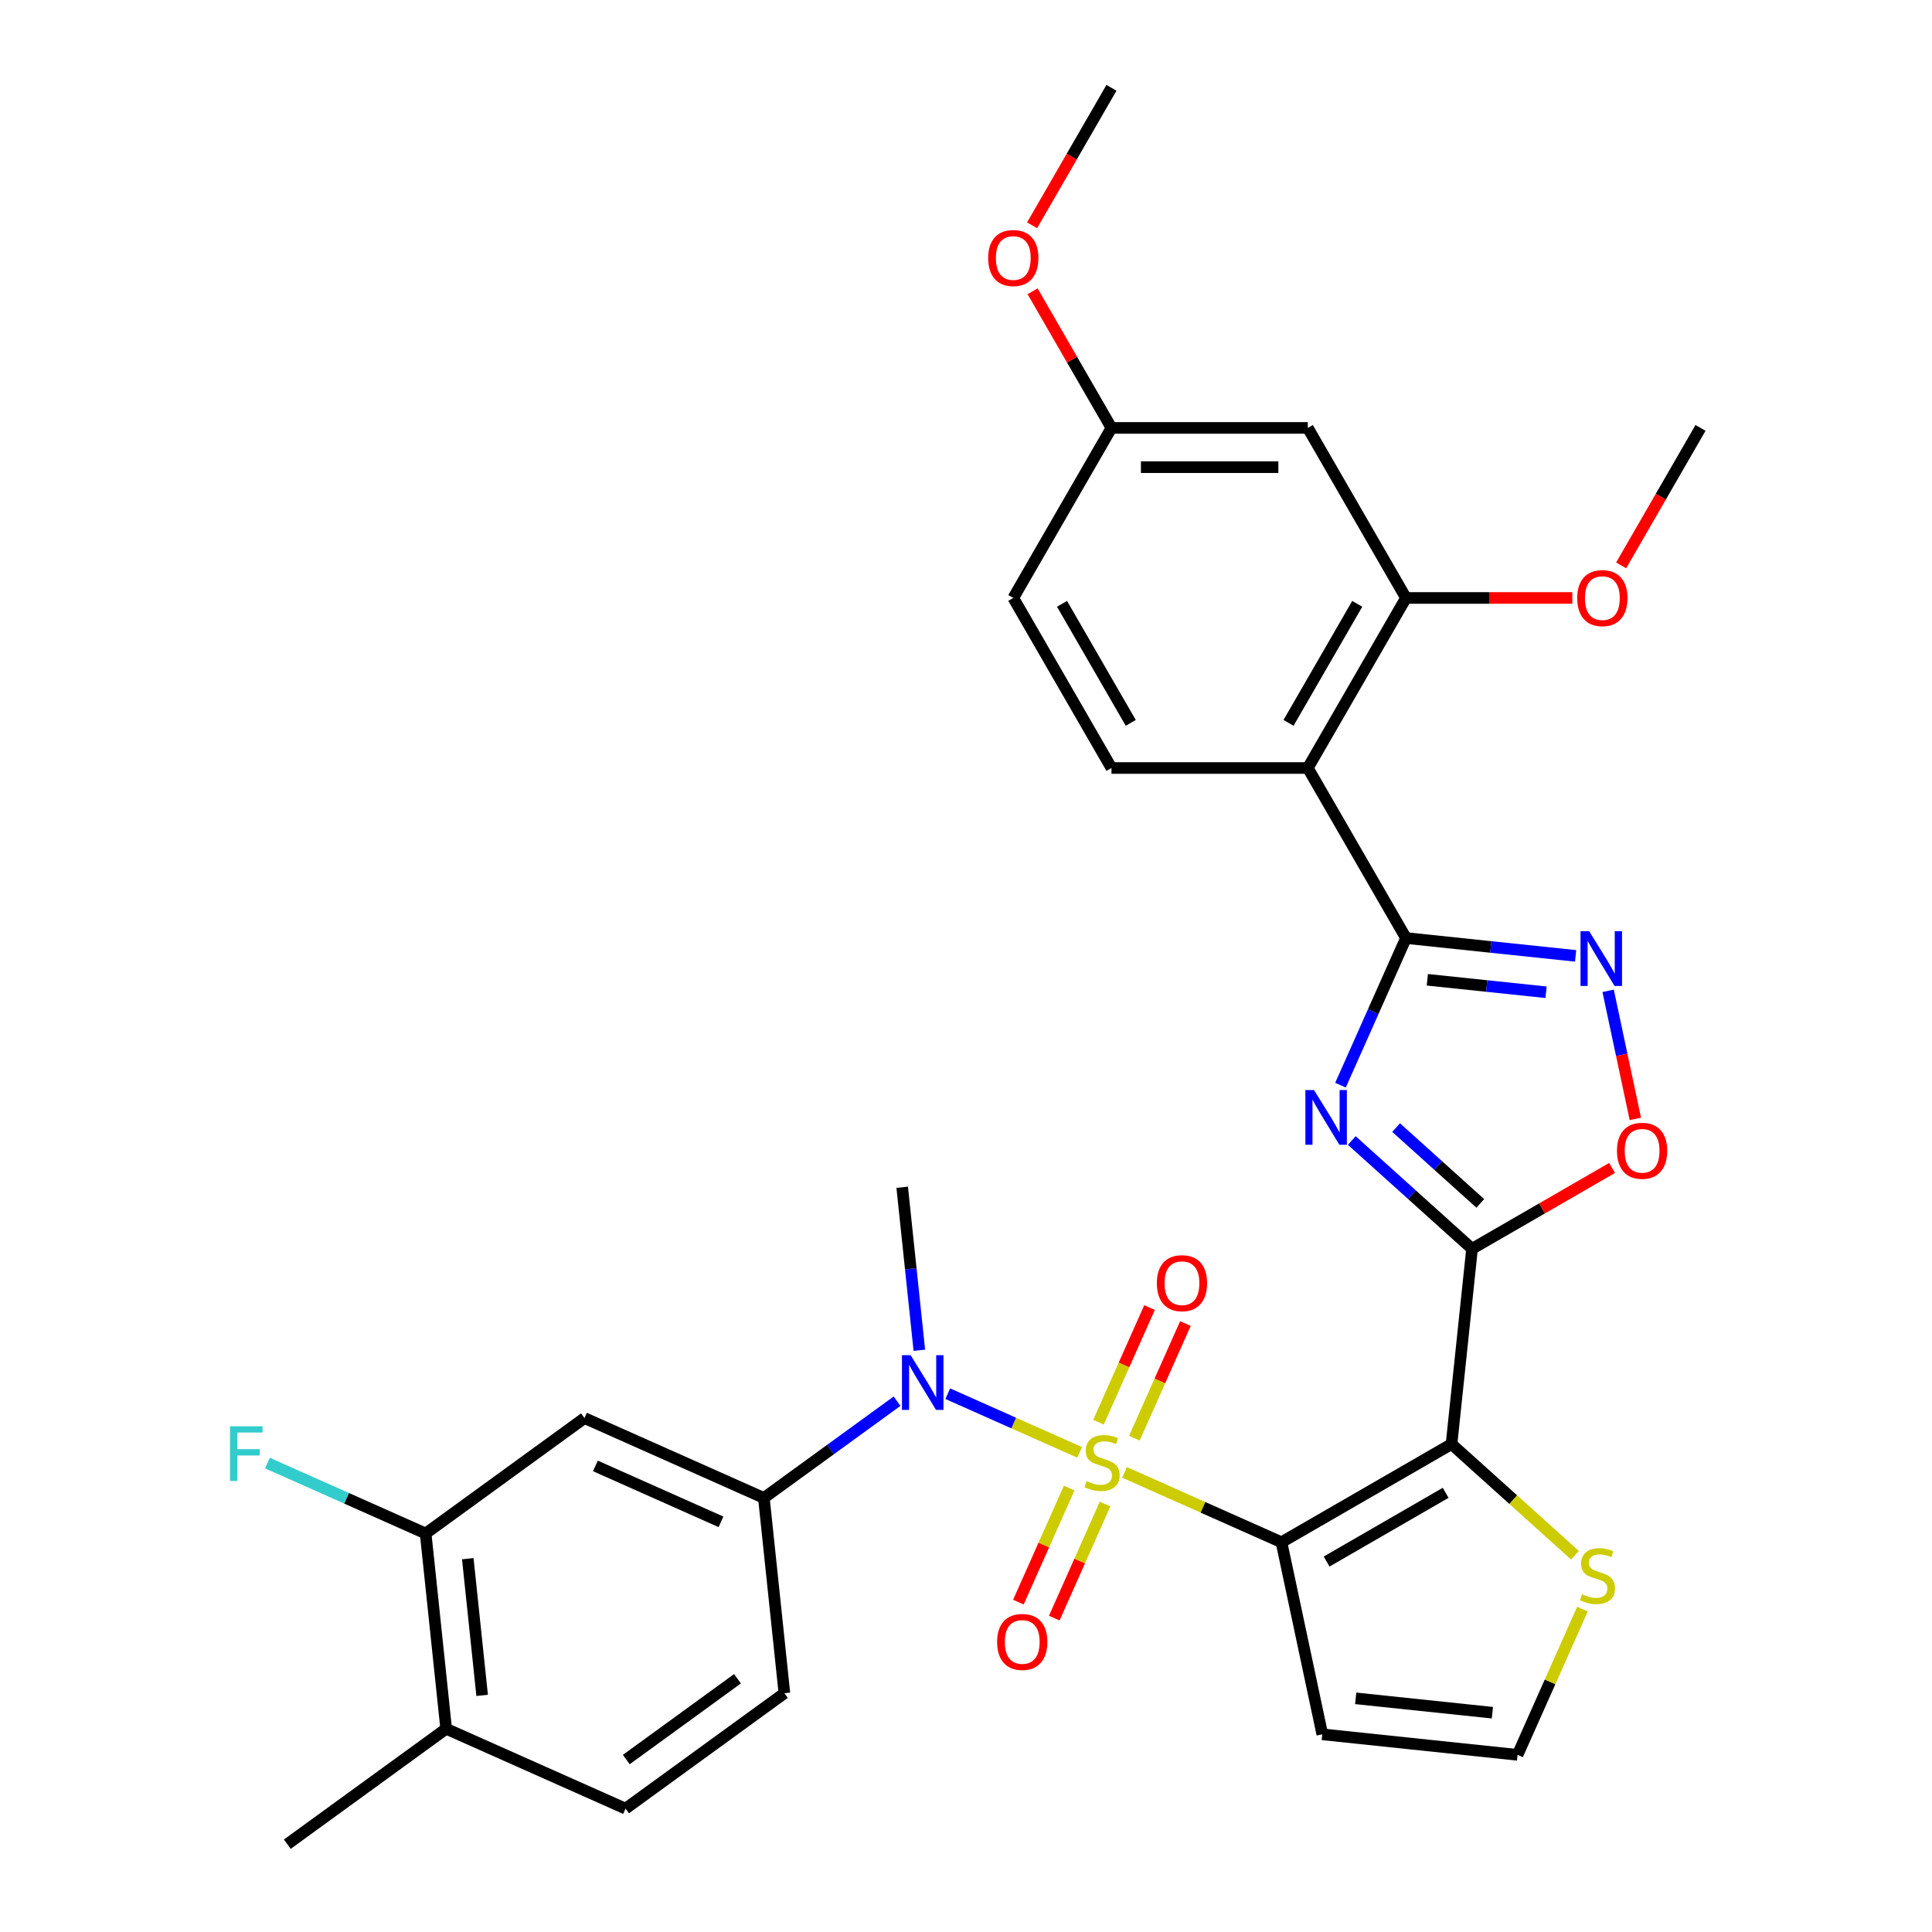 <?xml version='1.0' encoding='iso-8859-1'?>
<svg version='1.1' baseProfile='full'
              xmlns='http://www.w3.org/2000/svg'
                      xmlns:rdkit='http://www.rdkit.org/xml'
                      xmlns:xlink='http://www.w3.org/1999/xlink'
                  xml:space='preserve'
width='1000px' height='1000px' viewBox='0 0 1000 1000'>
<!-- END OF HEADER -->
<rect style='opacity:1.0;fill:#FFFFFF;stroke:none' width='1000' height='1000' x='0' y='0'> </rect>
<path class='bond-0' d='M 582.066,762.107 L 622.678,780.189' style='fill:none;fill-rule:evenodd;stroke:#CCCC00;stroke-width:6px;stroke-linecap:butt;stroke-linejoin:miter;stroke-opacity:1' />
<path class='bond-0' d='M 622.678,780.189 L 663.29,798.27' style='fill:none;fill-rule:evenodd;stroke:#000000;stroke-width:6px;stroke-linecap:butt;stroke-linejoin:miter;stroke-opacity:1' />
<path class='bond-6' d='M 558.825,751.759 L 524.694,736.563' style='fill:none;fill-rule:evenodd;stroke:#CCCC00;stroke-width:6px;stroke-linecap:butt;stroke-linejoin:miter;stroke-opacity:1' />
<path class='bond-6' d='M 524.694,736.563 L 490.563,721.367' style='fill:none;fill-rule:evenodd;stroke:#0000FF;stroke-width:6px;stroke-linecap:butt;stroke-linejoin:miter;stroke-opacity:1' />
<path class='bond-14' d='M 553.405,770.22 L 540.262,799.74' style='fill:none;fill-rule:evenodd;stroke:#CCCC00;stroke-width:6px;stroke-linecap:butt;stroke-linejoin:miter;stroke-opacity:1' />
<path class='bond-14' d='M 540.262,799.74 L 527.119,829.26' style='fill:none;fill-rule:evenodd;stroke:#FF0000;stroke-width:6px;stroke-linecap:butt;stroke-linejoin:miter;stroke-opacity:1' />
<path class='bond-14' d='M 571.974,778.488 L 558.831,808.008' style='fill:none;fill-rule:evenodd;stroke:#CCCC00;stroke-width:6px;stroke-linecap:butt;stroke-linejoin:miter;stroke-opacity:1' />
<path class='bond-14' d='M 558.831,808.008 L 545.687,837.528' style='fill:none;fill-rule:evenodd;stroke:#FF0000;stroke-width:6px;stroke-linecap:butt;stroke-linejoin:miter;stroke-opacity:1' />
<path class='bond-15' d='M 587.148,744.406 L 600.358,714.737' style='fill:none;fill-rule:evenodd;stroke:#CCCC00;stroke-width:6px;stroke-linecap:butt;stroke-linejoin:miter;stroke-opacity:1' />
<path class='bond-15' d='M 600.358,714.737 L 613.567,685.067' style='fill:none;fill-rule:evenodd;stroke:#FF0000;stroke-width:6px;stroke-linecap:butt;stroke-linejoin:miter;stroke-opacity:1' />
<path class='bond-15' d='M 568.579,736.139 L 581.789,706.469' style='fill:none;fill-rule:evenodd;stroke:#CCCC00;stroke-width:6px;stroke-linecap:butt;stroke-linejoin:miter;stroke-opacity:1' />
<path class='bond-15' d='M 581.789,706.469 L 594.998,676.8' style='fill:none;fill-rule:evenodd;stroke:#FF0000;stroke-width:6px;stroke-linecap:butt;stroke-linejoin:miter;stroke-opacity:1' />
<path class='bond-1' d='M 663.29,798.27 L 751.306,747.455' style='fill:none;fill-rule:evenodd;stroke:#000000;stroke-width:6px;stroke-linecap:butt;stroke-linejoin:miter;stroke-opacity:1' />
<path class='bond-1' d='M 686.656,808.251 L 748.266,772.68' style='fill:none;fill-rule:evenodd;stroke:#000000;stroke-width:6px;stroke-linecap:butt;stroke-linejoin:miter;stroke-opacity:1' />
<path class='bond-12' d='M 663.29,798.27 L 684.421,897.681' style='fill:none;fill-rule:evenodd;stroke:#000000;stroke-width:6px;stroke-linecap:butt;stroke-linejoin:miter;stroke-opacity:1' />
<path class='bond-2' d='M 751.306,747.455 L 761.929,646.38' style='fill:none;fill-rule:evenodd;stroke:#000000;stroke-width:6px;stroke-linecap:butt;stroke-linejoin:miter;stroke-opacity:1' />
<path class='bond-11' d='M 751.306,747.455 L 783.259,776.225' style='fill:none;fill-rule:evenodd;stroke:#000000;stroke-width:6px;stroke-linecap:butt;stroke-linejoin:miter;stroke-opacity:1' />
<path class='bond-11' d='M 783.259,776.225 L 815.212,804.996' style='fill:none;fill-rule:evenodd;stroke:#CCCC00;stroke-width:6px;stroke-linecap:butt;stroke-linejoin:miter;stroke-opacity:1' />
<path class='bond-3' d='M 761.929,646.38 L 730.806,618.357' style='fill:none;fill-rule:evenodd;stroke:#000000;stroke-width:6px;stroke-linecap:butt;stroke-linejoin:miter;stroke-opacity:1' />
<path class='bond-3' d='M 730.806,618.357 L 699.683,590.334' style='fill:none;fill-rule:evenodd;stroke:#0000FF;stroke-width:6px;stroke-linecap:butt;stroke-linejoin:miter;stroke-opacity:1' />
<path class='bond-3' d='M 766.193,622.868 L 744.407,603.252' style='fill:none;fill-rule:evenodd;stroke:#000000;stroke-width:6px;stroke-linecap:butt;stroke-linejoin:miter;stroke-opacity:1' />
<path class='bond-3' d='M 744.407,603.252 L 722.621,583.635' style='fill:none;fill-rule:evenodd;stroke:#0000FF;stroke-width:6px;stroke-linecap:butt;stroke-linejoin:miter;stroke-opacity:1' />
<path class='bond-8' d='M 761.929,646.38 L 798.166,625.459' style='fill:none;fill-rule:evenodd;stroke:#000000;stroke-width:6px;stroke-linecap:butt;stroke-linejoin:miter;stroke-opacity:1' />
<path class='bond-8' d='M 798.166,625.459 L 834.403,604.537' style='fill:none;fill-rule:evenodd;stroke:#FF0000;stroke-width:6px;stroke-linecap:butt;stroke-linejoin:miter;stroke-opacity:1' />
<path class='bond-4' d='M 693.838,561.675 L 710.789,523.603' style='fill:none;fill-rule:evenodd;stroke:#0000FF;stroke-width:6px;stroke-linecap:butt;stroke-linejoin:miter;stroke-opacity:1' />
<path class='bond-4' d='M 710.789,523.603 L 727.739,485.531' style='fill:none;fill-rule:evenodd;stroke:#000000;stroke-width:6px;stroke-linecap:butt;stroke-linejoin:miter;stroke-opacity:1' />
<path class='bond-7' d='M 727.739,485.531 L 676.924,397.516' style='fill:none;fill-rule:evenodd;stroke:#000000;stroke-width:6px;stroke-linecap:butt;stroke-linejoin:miter;stroke-opacity:1' />
<path class='bond-34' d='M 727.739,485.531 L 771.636,490.145' style='fill:none;fill-rule:evenodd;stroke:#000000;stroke-width:6px;stroke-linecap:butt;stroke-linejoin:miter;stroke-opacity:1' />
<path class='bond-34' d='M 771.636,490.145 L 815.533,494.758' style='fill:none;fill-rule:evenodd;stroke:#0000FF;stroke-width:6px;stroke-linecap:butt;stroke-linejoin:miter;stroke-opacity:1' />
<path class='bond-34' d='M 738.784,507.13 L 769.512,510.359' style='fill:none;fill-rule:evenodd;stroke:#000000;stroke-width:6px;stroke-linecap:butt;stroke-linejoin:miter;stroke-opacity:1' />
<path class='bond-34' d='M 769.512,510.359 L 800.239,513.589' style='fill:none;fill-rule:evenodd;stroke:#0000FF;stroke-width:6px;stroke-linecap:butt;stroke-linejoin:miter;stroke-opacity:1' />
<path class='bond-5' d='M 832.364,512.855 L 839.407,545.993' style='fill:none;fill-rule:evenodd;stroke:#0000FF;stroke-width:6px;stroke-linecap:butt;stroke-linejoin:miter;stroke-opacity:1' />
<path class='bond-5' d='M 839.407,545.993 L 846.451,579.131' style='fill:none;fill-rule:evenodd;stroke:#FF0000;stroke-width:6px;stroke-linecap:butt;stroke-linejoin:miter;stroke-opacity:1' />
<path class='bond-9' d='M 464.32,725.245 L 429.85,750.289' style='fill:none;fill-rule:evenodd;stroke:#0000FF;stroke-width:6px;stroke-linecap:butt;stroke-linejoin:miter;stroke-opacity:1' />
<path class='bond-9' d='M 429.85,750.289 L 395.379,775.333' style='fill:none;fill-rule:evenodd;stroke:#000000;stroke-width:6px;stroke-linecap:butt;stroke-linejoin:miter;stroke-opacity:1' />
<path class='bond-27' d='M 475.845,698.895 L 471.411,656.708' style='fill:none;fill-rule:evenodd;stroke:#0000FF;stroke-width:6px;stroke-linecap:butt;stroke-linejoin:miter;stroke-opacity:1' />
<path class='bond-27' d='M 471.411,656.708 L 466.977,614.522' style='fill:none;fill-rule:evenodd;stroke:#000000;stroke-width:6px;stroke-linecap:butt;stroke-linejoin:miter;stroke-opacity:1' />
<path class='bond-10' d='M 676.924,397.516 L 727.739,309.5' style='fill:none;fill-rule:evenodd;stroke:#000000;stroke-width:6px;stroke-linecap:butt;stroke-linejoin:miter;stroke-opacity:1' />
<path class='bond-10' d='M 666.943,374.15 L 702.514,312.539' style='fill:none;fill-rule:evenodd;stroke:#000000;stroke-width:6px;stroke-linecap:butt;stroke-linejoin:miter;stroke-opacity:1' />
<path class='bond-17' d='M 676.924,397.516 L 575.292,397.516' style='fill:none;fill-rule:evenodd;stroke:#000000;stroke-width:6px;stroke-linecap:butt;stroke-linejoin:miter;stroke-opacity:1' />
<path class='bond-13' d='M 395.379,775.333 L 302.535,733.996' style='fill:none;fill-rule:evenodd;stroke:#000000;stroke-width:6px;stroke-linecap:butt;stroke-linejoin:miter;stroke-opacity:1' />
<path class='bond-13' d='M 373.185,787.702 L 308.194,758.766' style='fill:none;fill-rule:evenodd;stroke:#000000;stroke-width:6px;stroke-linecap:butt;stroke-linejoin:miter;stroke-opacity:1' />
<path class='bond-21' d='M 395.379,775.333 L 406.003,876.408' style='fill:none;fill-rule:evenodd;stroke:#000000;stroke-width:6px;stroke-linecap:butt;stroke-linejoin:miter;stroke-opacity:1' />
<path class='bond-19' d='M 727.739,309.5 L 676.924,221.485' style='fill:none;fill-rule:evenodd;stroke:#000000;stroke-width:6px;stroke-linecap:butt;stroke-linejoin:miter;stroke-opacity:1' />
<path class='bond-26' d='M 727.739,309.5 L 770.785,309.5' style='fill:none;fill-rule:evenodd;stroke:#000000;stroke-width:6px;stroke-linecap:butt;stroke-linejoin:miter;stroke-opacity:1' />
<path class='bond-26' d='M 770.785,309.5 L 813.83,309.5' style='fill:none;fill-rule:evenodd;stroke:#FF0000;stroke-width:6px;stroke-linecap:butt;stroke-linejoin:miter;stroke-opacity:1' />
<path class='bond-32' d='M 819.076,832.88 L 802.286,870.592' style='fill:none;fill-rule:evenodd;stroke:#CCCC00;stroke-width:6px;stroke-linecap:butt;stroke-linejoin:miter;stroke-opacity:1' />
<path class='bond-32' d='M 802.286,870.592 L 785.495,908.304' style='fill:none;fill-rule:evenodd;stroke:#000000;stroke-width:6px;stroke-linecap:butt;stroke-linejoin:miter;stroke-opacity:1' />
<path class='bond-18' d='M 684.421,897.681 L 785.495,908.304' style='fill:none;fill-rule:evenodd;stroke:#000000;stroke-width:6px;stroke-linecap:butt;stroke-linejoin:miter;stroke-opacity:1' />
<path class='bond-18' d='M 701.706,879.059 L 772.459,886.496' style='fill:none;fill-rule:evenodd;stroke:#000000;stroke-width:6px;stroke-linecap:butt;stroke-linejoin:miter;stroke-opacity:1' />
<path class='bond-16' d='M 302.535,733.996 L 220.313,793.734' style='fill:none;fill-rule:evenodd;stroke:#000000;stroke-width:6px;stroke-linecap:butt;stroke-linejoin:miter;stroke-opacity:1' />
<path class='bond-24' d='M 220.313,793.734 L 179.371,775.505' style='fill:none;fill-rule:evenodd;stroke:#000000;stroke-width:6px;stroke-linecap:butt;stroke-linejoin:miter;stroke-opacity:1' />
<path class='bond-24' d='M 179.371,775.505 L 138.429,757.276' style='fill:none;fill-rule:evenodd;stroke:#33CCCC;stroke-width:6px;stroke-linecap:butt;stroke-linejoin:miter;stroke-opacity:1' />
<path class='bond-33' d='M 220.313,793.734 L 230.936,894.808' style='fill:none;fill-rule:evenodd;stroke:#000000;stroke-width:6px;stroke-linecap:butt;stroke-linejoin:miter;stroke-opacity:1' />
<path class='bond-33' d='M 242.122,806.77 L 249.558,877.522' style='fill:none;fill-rule:evenodd;stroke:#000000;stroke-width:6px;stroke-linecap:butt;stroke-linejoin:miter;stroke-opacity:1' />
<path class='bond-25' d='M 575.292,397.516 L 524.477,309.5' style='fill:none;fill-rule:evenodd;stroke:#000000;stroke-width:6px;stroke-linecap:butt;stroke-linejoin:miter;stroke-opacity:1' />
<path class='bond-25' d='M 585.273,374.15 L 549.702,312.539' style='fill:none;fill-rule:evenodd;stroke:#000000;stroke-width:6px;stroke-linecap:butt;stroke-linejoin:miter;stroke-opacity:1' />
<path class='bond-35' d='M 676.924,221.485 L 575.292,221.485' style='fill:none;fill-rule:evenodd;stroke:#000000;stroke-width:6px;stroke-linecap:butt;stroke-linejoin:miter;stroke-opacity:1' />
<path class='bond-35' d='M 661.679,241.811 L 590.537,241.811' style='fill:none;fill-rule:evenodd;stroke:#000000;stroke-width:6px;stroke-linecap:butt;stroke-linejoin:miter;stroke-opacity:1' />
<path class='bond-20' d='M 230.936,894.808 L 323.781,936.145' style='fill:none;fill-rule:evenodd;stroke:#000000;stroke-width:6px;stroke-linecap:butt;stroke-linejoin:miter;stroke-opacity:1' />
<path class='bond-29' d='M 230.936,894.808 L 148.715,954.545' style='fill:none;fill-rule:evenodd;stroke:#000000;stroke-width:6px;stroke-linecap:butt;stroke-linejoin:miter;stroke-opacity:1' />
<path class='bond-22' d='M 406.003,876.408 L 323.781,936.145' style='fill:none;fill-rule:evenodd;stroke:#000000;stroke-width:6px;stroke-linecap:butt;stroke-linejoin:miter;stroke-opacity:1' />
<path class='bond-22' d='M 381.722,868.924 L 324.167,910.74' style='fill:none;fill-rule:evenodd;stroke:#000000;stroke-width:6px;stroke-linecap:butt;stroke-linejoin:miter;stroke-opacity:1' />
<path class='bond-23' d='M 575.292,221.485 L 524.477,309.5' style='fill:none;fill-rule:evenodd;stroke:#000000;stroke-width:6px;stroke-linecap:butt;stroke-linejoin:miter;stroke-opacity:1' />
<path class='bond-28' d='M 575.292,221.485 L 554.879,186.128' style='fill:none;fill-rule:evenodd;stroke:#000000;stroke-width:6px;stroke-linecap:butt;stroke-linejoin:miter;stroke-opacity:1' />
<path class='bond-28' d='M 554.879,186.128 L 534.465,150.771' style='fill:none;fill-rule:evenodd;stroke:#FF0000;stroke-width:6px;stroke-linecap:butt;stroke-linejoin:miter;stroke-opacity:1' />
<path class='bond-30' d='M 839.105,292.64 L 859.646,257.062' style='fill:none;fill-rule:evenodd;stroke:#FF0000;stroke-width:6px;stroke-linecap:butt;stroke-linejoin:miter;stroke-opacity:1' />
<path class='bond-30' d='M 859.646,257.062 L 880.186,221.485' style='fill:none;fill-rule:evenodd;stroke:#000000;stroke-width:6px;stroke-linecap:butt;stroke-linejoin:miter;stroke-opacity:1' />
<path class='bond-31' d='M 534.211,116.609 L 554.752,81.032' style='fill:none;fill-rule:evenodd;stroke:#FF0000;stroke-width:6px;stroke-linecap:butt;stroke-linejoin:miter;stroke-opacity:1' />
<path class='bond-31' d='M 554.752,81.032 L 575.292,45.455' style='fill:none;fill-rule:evenodd;stroke:#000000;stroke-width:6px;stroke-linecap:butt;stroke-linejoin:miter;stroke-opacity:1' />
<path  class='atom-0' d='M 562.446 766.653
Q 562.766 766.773, 564.086 767.333
Q 565.406 767.893, 566.846 768.253
Q 568.326 768.573, 569.766 768.573
Q 572.446 768.573, 574.006 767.293
Q 575.566 765.973, 575.566 763.693
Q 575.566 762.133, 574.766 761.173
Q 574.006 760.213, 572.806 759.693
Q 571.606 759.173, 569.606 758.573
Q 567.086 757.813, 565.566 757.093
Q 564.086 756.373, 563.006 754.853
Q 561.966 753.333, 561.966 750.773
Q 561.966 747.213, 564.366 745.013
Q 566.806 742.813, 571.606 742.813
Q 574.886 742.813, 578.606 744.373
L 577.686 747.453
Q 574.286 746.053, 571.726 746.053
Q 568.966 746.053, 567.446 747.213
Q 565.926 748.333, 565.966 750.293
Q 565.966 751.813, 566.726 752.733
Q 567.526 753.653, 568.646 754.173
Q 569.806 754.693, 571.726 755.293
Q 574.286 756.093, 575.806 756.893
Q 577.326 757.693, 578.406 759.333
Q 579.526 760.933, 579.526 763.693
Q 579.526 767.613, 576.886 769.733
Q 574.286 771.813, 569.926 771.813
Q 567.406 771.813, 565.486 771.253
Q 563.606 770.733, 561.366 769.813
L 562.446 766.653
' fill='#CCCC00'/>
<path  class='atom-4' d='M 680.142 564.216
L 689.422 579.216
Q 690.342 580.696, 691.822 583.376
Q 693.302 586.056, 693.382 586.216
L 693.382 564.216
L 697.142 564.216
L 697.142 592.536
L 693.262 592.536
L 683.302 576.136
Q 682.142 574.216, 680.902 572.016
Q 679.702 569.816, 679.342 569.136
L 679.342 592.536
L 675.662 592.536
L 675.662 564.216
L 680.142 564.216
' fill='#0000FF'/>
<path  class='atom-6' d='M 822.554 481.994
L 831.834 496.994
Q 832.754 498.474, 834.234 501.154
Q 835.714 503.834, 835.794 503.994
L 835.794 481.994
L 839.554 481.994
L 839.554 510.314
L 835.674 510.314
L 825.714 493.914
Q 824.554 491.994, 823.314 489.794
Q 822.114 487.594, 821.754 486.914
L 821.754 510.314
L 818.074 510.314
L 818.074 481.994
L 822.554 481.994
' fill='#0000FF'/>
<path  class='atom-7' d='M 471.341 701.436
L 480.621 716.436
Q 481.541 717.916, 483.021 720.596
Q 484.501 723.276, 484.581 723.436
L 484.581 701.436
L 488.341 701.436
L 488.341 729.756
L 484.461 729.756
L 474.501 713.356
Q 473.341 711.436, 472.101 709.236
Q 470.901 707.036, 470.541 706.356
L 470.541 729.756
L 466.861 729.756
L 466.861 701.436
L 471.341 701.436
' fill='#0000FF'/>
<path  class='atom-9' d='M 836.944 595.645
Q 836.944 588.845, 840.304 585.045
Q 843.664 581.245, 849.944 581.245
Q 856.224 581.245, 859.584 585.045
Q 862.944 588.845, 862.944 595.645
Q 862.944 602.525, 859.544 606.445
Q 856.144 610.325, 849.944 610.325
Q 843.704 610.325, 840.304 606.445
Q 836.944 602.565, 836.944 595.645
M 849.944 607.125
Q 854.264 607.125, 856.584 604.245
Q 858.944 601.325, 858.944 595.645
Q 858.944 590.085, 856.584 587.285
Q 854.264 584.445, 849.944 584.445
Q 845.624 584.445, 843.264 587.245
Q 840.944 590.045, 840.944 595.645
Q 840.944 601.365, 843.264 604.245
Q 845.624 607.125, 849.944 607.125
' fill='#FF0000'/>
<path  class='atom-12' d='M 818.832 825.179
Q 819.152 825.299, 820.472 825.859
Q 821.792 826.419, 823.232 826.779
Q 824.712 827.099, 826.152 827.099
Q 828.832 827.099, 830.392 825.819
Q 831.952 824.499, 831.952 822.219
Q 831.952 820.659, 831.152 819.699
Q 830.392 818.739, 829.192 818.219
Q 827.992 817.699, 825.992 817.099
Q 823.472 816.339, 821.952 815.619
Q 820.472 814.899, 819.392 813.379
Q 818.352 811.859, 818.352 809.299
Q 818.352 805.739, 820.752 803.539
Q 823.192 801.339, 827.992 801.339
Q 831.272 801.339, 834.992 802.899
L 834.072 805.979
Q 830.672 804.579, 828.112 804.579
Q 825.352 804.579, 823.832 805.739
Q 822.312 806.859, 822.352 808.819
Q 822.352 810.339, 823.112 811.259
Q 823.912 812.179, 825.032 812.699
Q 826.192 813.219, 828.112 813.819
Q 830.672 814.619, 832.192 815.419
Q 833.712 816.219, 834.792 817.859
Q 835.912 819.459, 835.912 822.219
Q 835.912 826.139, 833.272 828.259
Q 830.672 830.339, 826.312 830.339
Q 823.792 830.339, 821.872 829.779
Q 819.992 829.259, 817.752 828.339
L 818.832 825.179
' fill='#CCCC00'/>
<path  class='atom-15' d='M 516.108 849.858
Q 516.108 843.058, 519.468 839.258
Q 522.828 835.458, 529.108 835.458
Q 535.388 835.458, 538.748 839.258
Q 542.108 843.058, 542.108 849.858
Q 542.108 856.738, 538.708 860.658
Q 535.308 864.538, 529.108 864.538
Q 522.868 864.538, 519.468 860.658
Q 516.108 856.778, 516.108 849.858
M 529.108 861.338
Q 533.428 861.338, 535.748 858.458
Q 538.108 855.538, 538.108 849.858
Q 538.108 844.298, 535.748 841.498
Q 533.428 838.658, 529.108 838.658
Q 524.788 838.658, 522.428 841.458
Q 520.108 844.258, 520.108 849.858
Q 520.108 855.578, 522.428 858.458
Q 524.788 861.338, 529.108 861.338
' fill='#FF0000'/>
<path  class='atom-16' d='M 598.783 664.168
Q 598.783 657.368, 602.143 653.568
Q 605.503 649.768, 611.783 649.768
Q 618.063 649.768, 621.423 653.568
Q 624.783 657.368, 624.783 664.168
Q 624.783 671.048, 621.383 674.968
Q 617.983 678.848, 611.783 678.848
Q 605.543 678.848, 602.143 674.968
Q 598.783 671.088, 598.783 664.168
M 611.783 675.648
Q 616.103 675.648, 618.423 672.768
Q 620.783 669.848, 620.783 664.168
Q 620.783 658.608, 618.423 655.808
Q 616.103 652.968, 611.783 652.968
Q 607.463 652.968, 605.103 655.768
Q 602.783 658.568, 602.783 664.168
Q 602.783 669.888, 605.103 672.768
Q 607.463 675.648, 611.783 675.648
' fill='#FF0000'/>
<path  class='atom-25' d='M 119.048 738.236
L 135.888 738.236
L 135.888 741.476
L 122.848 741.476
L 122.848 750.076
L 134.448 750.076
L 134.448 753.356
L 122.848 753.356
L 122.848 766.556
L 119.048 766.556
L 119.048 738.236
' fill='#33CCCC'/>
<path  class='atom-27' d='M 816.371 309.58
Q 816.371 302.78, 819.731 298.98
Q 823.091 295.18, 829.371 295.18
Q 835.651 295.18, 839.011 298.98
Q 842.371 302.78, 842.371 309.58
Q 842.371 316.46, 838.971 320.38
Q 835.571 324.26, 829.371 324.26
Q 823.131 324.26, 819.731 320.38
Q 816.371 316.5, 816.371 309.58
M 829.371 321.06
Q 833.691 321.06, 836.011 318.18
Q 838.371 315.26, 838.371 309.58
Q 838.371 304.02, 836.011 301.22
Q 833.691 298.38, 829.371 298.38
Q 825.051 298.38, 822.691 301.18
Q 820.371 303.98, 820.371 309.58
Q 820.371 315.3, 822.691 318.18
Q 825.051 321.06, 829.371 321.06
' fill='#FF0000'/>
<path  class='atom-29' d='M 511.477 133.55
Q 511.477 126.75, 514.837 122.95
Q 518.197 119.15, 524.477 119.15
Q 530.757 119.15, 534.117 122.95
Q 537.477 126.75, 537.477 133.55
Q 537.477 140.43, 534.077 144.35
Q 530.677 148.23, 524.477 148.23
Q 518.237 148.23, 514.837 144.35
Q 511.477 140.47, 511.477 133.55
M 524.477 145.03
Q 528.797 145.03, 531.117 142.15
Q 533.477 139.23, 533.477 133.55
Q 533.477 127.99, 531.117 125.19
Q 528.797 122.35, 524.477 122.35
Q 520.157 122.35, 517.797 125.15
Q 515.477 127.95, 515.477 133.55
Q 515.477 139.27, 517.797 142.15
Q 520.157 145.03, 524.477 145.03
' fill='#FF0000'/>
</svg>
